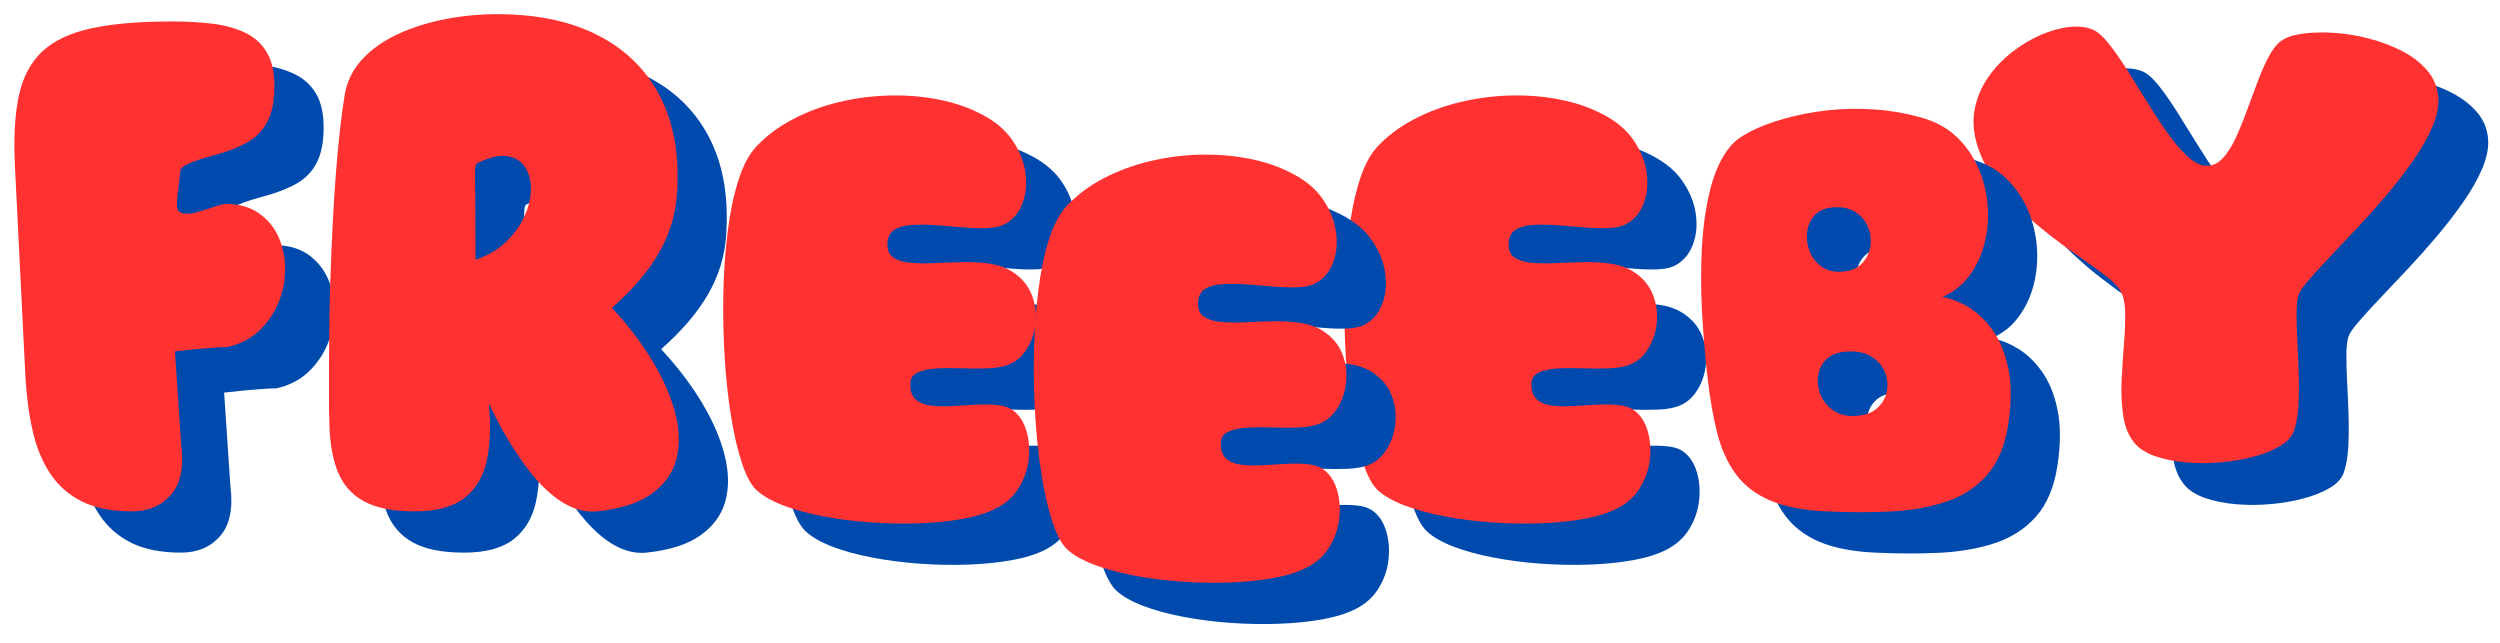 <svg xmlns="http://www.w3.org/2000/svg" xmlns:xlink="http://www.w3.org/1999/xlink" width="1050" zoomAndPan="magnify" viewBox="0 0 787.5 202.5" height="270" preserveAspectRatio="xMidYMid meet" version="1.0"><path fill="#004aad" d="M 87.105 122.32 C 85.922 122.32 83.949 122.426 81.188 122.633 C 78.418 122.844 74.891 123.188 70.602 123.664 L 72.574 153.121 C 73.473 160.113 72.395 165.355 69.348 168.852 C 66.312 172.336 62.195 174.078 57.012 174.078 C 50.785 174.078 45.598 173.062 41.445 171.027 C 37.301 168.984 33.965 166.094 31.438 162.355 C 28.91 158.621 27.043 154.145 25.832 148.926 C 24.621 143.711 23.844 137.918 23.5 131.555 L 20.18 64.863 C 19.762 56.152 20.188 48.875 21.465 43.027 C 22.75 37.188 25.207 32.574 28.84 29.191 C 32.473 25.805 37.609 23.383 44.25 21.93 C 50.887 20.484 59.328 19.754 69.566 19.754 C 74.273 19.754 78.578 19.996 82.488 20.477 C 86.402 20.957 89.824 21.906 92.758 23.324 C 95.703 24.742 97.965 26.805 99.555 29.504 C 101.152 32.199 101.949 35.758 101.949 40.18 C 101.949 44.742 101.219 48.441 99.758 51.277 C 98.305 54.117 96.109 56.348 93.164 57.977 C 90.23 59.594 86.484 60.992 81.922 62.172 C 76.18 63.758 72.996 65.176 72.371 66.426 C 71.891 70.434 71.547 73.461 71.336 75.504 C 71.125 77.539 71.277 78.871 71.793 79.496 C 72.312 80.113 73.375 80.383 74.969 80.309 C 75.73 80.309 76.945 80.055 78.602 79.543 C 80.262 79.023 81.883 78.508 83.473 77.992 C 85.07 77.473 86.145 77.211 86.699 77.211 C 90.914 77.273 94.406 78.293 97.176 80.262 C 99.938 82.234 101.996 84.777 103.344 87.887 C 104.691 90.996 105.348 94.352 105.316 97.949 C 105.285 101.551 104.574 105.023 103.188 108.375 C 101.809 111.723 99.781 114.66 97.113 117.184 C 94.449 119.711 91.113 121.422 87.105 122.32 Z M 87.105 122.32 " fill-opacity="1" fill-rule="nonzero"/><path fill="#ff3131" d="M 71.605 109.32 C 70.422 109.32 68.449 109.426 65.688 109.633 C 62.918 109.844 59.391 110.188 55.102 110.664 L 57.074 140.121 C 57.973 147.113 56.895 152.355 53.848 155.852 C 50.812 159.336 46.695 161.078 41.508 161.078 C 35.285 161.078 30.098 160.062 25.945 158.027 C 21.801 155.984 18.465 153.094 15.938 149.355 C 13.41 145.621 11.543 141.145 10.332 135.926 C 9.121 130.711 8.344 124.918 8 118.555 L 4.68 51.863 C 4.262 43.152 4.688 35.875 5.965 30.027 C 7.25 24.188 9.707 19.574 13.34 16.191 C 16.973 12.805 22.109 10.383 28.746 8.93 C 35.387 7.484 43.828 6.754 54.066 6.754 C 58.773 6.754 63.078 6.996 66.988 7.477 C 70.902 7.957 74.324 8.906 77.258 10.324 C 80.203 11.742 82.465 13.805 84.055 16.504 C 85.652 19.199 86.449 22.758 86.449 27.18 C 86.449 31.742 85.719 35.441 84.258 38.277 C 82.805 41.117 80.609 43.348 77.664 44.977 C 74.73 46.594 70.984 47.992 66.422 49.172 C 60.68 50.758 57.496 52.176 56.871 53.426 C 56.391 57.434 56.043 60.461 55.836 62.504 C 55.625 64.539 55.777 65.871 56.293 66.496 C 56.812 67.113 57.871 67.383 59.469 67.309 C 60.23 67.309 61.441 67.055 63.102 66.543 C 64.762 66.023 66.383 65.508 67.973 64.992 C 69.57 64.473 70.645 64.211 71.199 64.211 C 75.414 64.273 78.906 65.293 81.676 67.262 C 84.438 69.234 86.496 71.777 87.844 74.887 C 89.191 77.996 89.848 81.352 89.816 84.949 C 89.785 88.551 89.074 92.023 87.688 95.375 C 86.309 98.723 84.281 101.66 81.613 104.184 C 78.949 106.711 75.613 108.422 71.605 109.32 Z M 71.605 109.32 " fill-opacity="1" fill-rule="nonzero"/><path fill="#004aad" d="M 208.262 109.984 C 213.523 115.652 217.863 121.375 221.289 127.156 C 224.711 132.926 227.059 138.441 228.336 143.699 C 229.617 148.949 229.656 153.715 228.445 158.004 C 227.23 162.293 224.602 165.855 220.551 168.695 C 216.512 171.523 210.859 173.32 203.594 174.078 C 192.453 175.18 181.078 163.883 169.457 140.16 C 170.148 147.008 169.938 152.973 168.832 158.051 C 167.723 163.133 165.371 167.078 161.77 169.883 C 158.176 172.68 152.957 174.078 146.113 174.078 C 139.324 174.078 133.977 173.012 130.062 170.871 C 126.156 168.723 123.375 165.469 121.715 161.117 C 120.055 156.758 119.227 151.297 119.227 144.73 C 119.164 143.836 119.133 141.988 119.133 139.191 C 119.133 136.387 119.133 132.941 119.133 128.859 C 119.133 124.785 119.164 120.41 119.227 115.746 C 119.297 111.074 119.402 106.457 119.539 101.895 C 119.953 88.895 120.543 77.469 121.309 67.617 C 122.066 57.758 123.004 49.441 124.109 42.668 C 124.871 38.453 126.734 34.758 129.699 31.57 C 132.676 28.391 136.465 25.746 141.07 23.637 C 145.672 21.531 150.738 19.957 156.273 18.926 C 161.805 17.883 167.477 17.398 173.293 17.469 C 185.602 17.605 196.047 19.957 204.629 24.527 C 213.207 29.09 219.59 35.605 223.777 44.078 C 227.965 52.539 229.602 62.719 228.695 74.613 C 228.215 80.98 226.316 87.031 222.996 92.77 C 219.676 98.508 214.762 104.25 208.262 109.984 Z M 165.715 64.457 C 165.434 64.73 165.254 65.246 165.184 66.004 C 165.121 66.77 165.105 68.148 165.137 70.152 C 165.176 72.156 165.215 75.129 165.246 79.074 C 165.277 83.02 165.293 88.273 165.293 94.836 C 169.176 93.52 172.395 91.621 174.953 89.137 C 177.512 86.645 179.449 83.934 180.766 81 C 182.078 78.055 182.738 75.219 182.738 72.484 C 182.738 69.754 182.094 67.438 180.812 65.535 C 179.535 63.637 177.652 62.516 175.16 62.172 C 172.66 61.824 169.512 62.59 165.715 64.457 Z M 165.715 64.457 " fill-opacity="1" fill-rule="nonzero"/><path fill="#ff3131" d="M 192.758 96.984 C 198.02 102.652 202.363 108.375 205.789 114.156 C 209.207 119.926 211.559 125.441 212.832 130.699 C 214.117 135.949 214.152 140.715 212.941 145.004 C 211.73 149.293 209.098 152.855 205.051 155.695 C 201.012 158.523 195.359 160.32 188.094 161.078 C 176.953 162.18 165.574 150.883 153.957 127.16 C 154.645 134.008 154.434 139.973 153.332 145.051 C 152.223 150.133 149.871 154.078 146.27 156.883 C 142.676 159.68 137.457 161.078 130.609 161.078 C 123.82 161.078 118.473 160.012 114.559 157.871 C 110.652 155.723 107.875 152.469 106.215 148.117 C 104.555 143.762 103.723 138.297 103.723 131.73 C 103.66 130.836 103.629 128.988 103.629 126.191 C 103.629 123.387 103.629 119.941 103.629 115.859 C 103.629 111.785 103.66 107.41 103.723 102.746 C 103.793 98.074 103.898 93.457 104.039 88.895 C 104.453 75.895 105.043 64.469 105.809 54.617 C 106.566 44.758 107.5 36.441 108.609 29.668 C 109.367 25.453 111.234 21.758 114.199 18.57 C 117.176 15.391 120.965 12.746 125.566 10.637 C 130.172 8.531 135.238 6.957 140.773 5.926 C 146.305 4.883 151.977 4.398 157.793 4.469 C 170.102 4.605 180.547 6.957 189.125 11.527 C 197.707 16.09 204.09 22.605 208.277 31.078 C 212.461 39.539 214.102 49.719 213.195 61.613 C 212.711 67.98 210.812 74.031 207.492 79.77 C 204.176 85.508 199.262 91.25 192.758 96.984 Z M 150.215 51.457 C 149.934 51.73 149.754 52.246 149.684 53.004 C 149.621 53.77 149.605 55.148 149.637 57.152 C 149.676 59.156 149.715 62.129 149.746 66.074 C 149.777 70.02 149.793 75.273 149.793 81.836 C 153.676 80.52 156.895 78.621 159.453 76.137 C 162.008 73.645 163.949 70.934 165.262 68 C 166.578 65.055 167.234 62.219 167.234 59.484 C 167.234 56.754 166.594 54.438 165.309 52.535 C 164.035 50.637 162.152 49.516 159.656 49.172 C 157.16 48.824 154.012 49.59 150.215 51.457 Z M 150.215 51.457 " fill-opacity="1" fill-rule="nonzero"/><path fill="#004aad" d="M 334.68 142.336 C 336.609 143.789 337.988 145.902 338.812 148.676 C 339.645 151.441 339.895 154.414 339.547 157.598 C 339.203 160.77 338.18 163.762 336.48 166.566 C 334.789 169.363 332.383 171.555 329.277 173.141 C 326.434 174.598 322.906 175.707 318.691 176.457 C 314.473 177.215 309.852 177.684 304.832 177.852 C 299.824 178.027 294.738 177.93 289.582 177.551 C 284.434 177.176 279.488 176.535 274.754 175.629 C 270.012 174.727 265.805 173.578 262.133 172.168 C 258.469 170.754 255.668 169.141 253.738 167.332 C 252.078 165.746 250.566 162.934 249.215 158.895 C 247.867 154.852 246.723 149.941 245.785 144.168 C 244.852 138.391 244.18 132.18 243.766 125.543 C 243.355 118.906 243.219 112.203 243.355 105.43 C 243.492 98.648 243.941 92.203 244.703 86.086 C 245.465 79.961 246.586 74.551 248.07 69.855 C 249.562 65.152 251.453 61.586 253.738 59.164 C 256.922 55.777 260.758 52.906 265.25 50.559 C 269.746 48.203 274.59 46.402 279.781 45.156 C 284.965 43.918 290.223 43.227 295.547 43.09 C 300.879 42.945 306.039 43.355 311.02 44.328 C 315.996 45.297 320.492 46.824 324.5 48.898 C 328.863 51.113 332.164 53.875 334.414 57.191 C 336.656 60.512 338.02 63.918 338.5 67.414 C 338.988 70.898 338.695 74.078 337.621 76.945 C 336.559 79.816 334.852 81.945 332.504 83.332 C 331.039 84.23 329.113 84.73 326.723 84.832 C 324.344 84.938 321.75 84.871 318.941 84.629 C 316.145 84.379 313.344 84.156 310.547 83.957 C 307.75 83.75 305.195 83.715 302.875 83.848 C 300.559 83.984 298.688 84.484 297.27 85.352 C 295.848 86.219 295.102 87.691 295.031 89.766 C 294.969 91.766 295.586 93.219 296.895 94.113 C 298.211 95.016 300.012 95.566 302.297 95.773 C 304.582 95.984 307.141 96.02 309.969 95.883 C 312.809 95.738 315.699 95.633 318.645 95.57 C 321.59 95.5 324.406 95.656 327.102 96.039 C 329.793 96.414 332.145 97.227 334.16 98.465 C 337.137 100.336 339.207 102.703 340.379 105.57 C 341.559 108.445 342.008 111.402 341.727 114.445 C 341.449 117.484 340.586 120.215 339.125 122.633 C 337.672 125.055 335.809 126.75 333.535 127.719 C 331.738 128.48 329.504 128.914 326.832 129.016 C 324.172 129.125 321.402 129.125 318.535 129.016 C 315.66 128.914 312.98 128.93 310.484 129.066 C 308 129.203 305.98 129.652 304.426 130.41 C 302.867 131.172 302.129 132.488 302.203 134.355 C 302.266 136.434 302.898 137.969 304.113 138.973 C 305.324 139.973 306.93 140.578 308.938 140.789 C 310.941 141 313.152 141.035 315.574 140.898 C 317.996 140.754 320.418 140.613 322.84 140.473 C 325.262 140.34 327.512 140.375 329.59 140.586 C 331.664 140.785 333.363 141.367 334.68 142.336 Z M 334.68 142.336 " fill-opacity="1" fill-rule="nonzero"/><path fill="#ff3131" d="M 319.18 129.336 C 321.109 130.789 322.484 132.902 323.312 135.676 C 324.145 138.441 324.395 141.414 324.047 144.598 C 323.703 147.77 322.68 150.762 320.98 153.566 C 319.289 156.363 316.883 158.555 313.777 160.141 C 310.934 161.598 307.406 162.707 303.191 163.457 C 298.973 164.215 294.352 164.684 289.332 164.852 C 284.32 165.027 279.238 164.93 274.082 164.551 C 268.934 164.176 263.988 163.535 259.254 162.629 C 254.512 161.727 250.305 160.578 246.633 159.168 C 242.969 157.754 240.168 156.141 238.238 154.332 C 236.578 152.746 235.066 149.934 233.715 145.895 C 232.367 141.852 231.223 136.941 230.285 131.168 C 229.352 125.391 228.68 119.18 228.266 112.543 C 227.855 105.906 227.719 99.203 227.855 92.43 C 227.988 85.648 228.441 79.203 229.203 73.086 C 229.965 66.961 231.086 61.551 232.57 56.855 C 234.062 52.152 235.953 48.586 238.238 46.164 C 241.422 42.777 245.258 39.906 249.746 37.559 C 254.246 35.203 259.09 33.402 264.277 32.156 C 269.465 30.918 274.723 30.227 280.047 30.09 C 285.379 29.945 290.539 30.355 295.52 31.328 C 300.496 32.297 304.992 33.824 309 35.898 C 313.359 38.113 316.664 40.875 318.914 44.191 C 321.156 47.512 322.52 50.918 323 54.414 C 323.488 57.898 323.195 61.078 322.121 63.945 C 321.059 66.816 319.352 68.945 317 70.332 C 315.539 71.23 313.613 71.73 311.223 71.832 C 308.844 71.938 306.25 71.871 303.441 71.629 C 300.641 71.379 297.844 71.156 295.047 70.957 C 292.25 70.75 289.691 70.715 287.375 70.848 C 285.059 70.984 283.188 71.484 281.77 72.352 C 280.348 73.219 279.602 74.691 279.531 76.766 C 279.469 78.766 280.086 80.219 281.395 81.113 C 282.711 82.016 284.512 82.566 286.797 82.773 C 289.082 82.984 291.641 83.02 294.469 82.883 C 297.309 82.738 300.199 82.633 303.145 82.57 C 306.086 82.5 308.906 82.656 311.602 83.039 C 314.293 83.414 316.645 84.227 318.66 85.465 C 321.637 87.336 323.707 89.703 324.879 92.57 C 326.055 95.445 326.508 98.402 326.227 101.445 C 325.949 104.484 325.086 107.215 323.625 109.633 C 322.172 112.055 320.309 113.75 318.035 114.719 C 316.238 115.48 314.004 115.914 311.332 116.02 C 308.672 116.125 305.902 116.125 303.035 116.02 C 300.16 115.914 297.48 115.93 294.984 116.066 C 292.5 116.203 290.48 116.652 288.926 117.41 C 287.367 118.172 286.629 119.488 286.703 121.355 C 286.766 123.434 287.398 124.969 288.613 125.973 C 289.824 126.973 291.43 127.582 293.438 127.789 C 295.441 128 297.652 128.035 300.074 127.898 C 302.492 127.754 304.918 127.613 307.34 127.473 C 309.758 127.34 312.012 127.375 314.09 127.586 C 316.164 127.785 317.863 128.367 319.18 129.336 Z M 319.18 129.336 " fill-opacity="1" fill-rule="nonzero"/><path fill="#004aad" d="M 739.758 106.031 C 739.324 107.441 739.113 109.477 739.113 112.137 C 739.113 114.797 739.199 117.773 739.379 121.059 C 739.555 124.344 739.699 127.727 739.805 131.199 C 739.906 134.668 739.871 137.938 739.695 141.016 C 739.512 144.094 739.043 146.719 738.285 148.887 C 737.645 150.715 736.191 152.309 733.914 153.676 C 731.637 155.035 728.852 156.148 725.555 157.027 C 722.266 157.902 718.762 158.496 715.047 158.809 C 711.34 159.129 707.703 159.129 704.133 158.809 C 700.562 158.496 697.336 157.832 694.457 156.82 C 691.582 155.812 689.414 154.391 687.941 152.566 C 686.195 150.398 685.059 147.613 684.527 144.223 C 684.004 140.824 683.828 137.164 683.996 133.25 C 684.172 129.332 684.418 125.457 684.73 121.637 C 685.051 117.82 685.18 114.387 685.109 111.34 C 685.031 108.293 684.473 106 683.434 104.469 C 682.586 103.133 681.059 101.629 678.859 99.945 C 676.656 98.266 674.027 96.375 670.984 94.277 C 667.934 92.18 664.758 89.855 661.465 87.297 C 658.176 84.742 654.969 81.961 651.848 78.957 C 648.734 75.941 645.984 72.719 643.598 69.285 C 641.215 65.852 639.465 62.176 638.352 58.25 C 637.23 54.328 637.055 50.605 637.816 47.074 C 638.59 43.535 640.012 40.297 642.078 37.355 C 644.145 34.414 646.609 31.824 649.484 29.59 C 652.352 27.348 655.363 25.547 658.52 24.176 C 661.672 22.809 664.719 21.969 667.664 21.656 C 670.609 21.336 673.129 21.664 675.227 22.641 C 676.699 23.344 678.344 24.848 680.16 27.164 C 681.984 29.473 683.895 32.223 685.891 35.414 C 687.895 38.598 689.961 41.922 692.09 45.383 C 694.23 48.852 696.367 52.09 698.496 55.102 C 700.633 58.109 702.738 60.562 704.805 62.461 C 706.875 64.348 708.82 65.324 710.648 65.387 C 712.535 65.461 714.234 64.711 715.734 63.133 C 717.246 61.559 718.617 59.461 719.84 56.84 C 721.059 54.211 722.227 51.375 723.348 48.328 C 724.473 45.281 725.594 42.254 726.711 39.25 C 727.84 36.234 729.016 33.551 730.234 31.203 C 731.465 28.855 732.781 27.16 734.184 26.117 C 735.652 24.988 737.84 24.219 740.742 23.801 C 743.656 23.387 746.949 23.281 750.625 23.488 C 754.297 23.699 758.023 24.293 761.805 25.273 C 765.594 26.254 769.117 27.586 772.375 29.262 C 775.629 30.945 778.293 33.012 780.359 35.461 C 782.426 37.914 783.562 40.781 783.773 44.07 C 783.918 46.879 783.273 49.945 781.832 53.273 C 780.398 56.59 778.438 60.043 775.945 63.617 C 773.457 67.188 770.691 70.777 767.645 74.387 C 764.594 77.984 761.512 81.453 758.391 84.777 C 755.277 88.098 752.371 91.176 749.668 94.012 C 746.977 96.855 744.734 99.305 742.949 101.367 C 741.164 103.434 740.102 104.992 739.758 106.031 Z M 739.758 106.031 " fill-opacity="1" fill-rule="nonzero"/><path fill="#ff3131" d="M 724.059 92.867 C 723.629 94.277 723.418 96.312 723.418 98.973 C 723.418 101.633 723.504 104.609 723.684 107.895 C 723.859 111.18 724 114.562 724.105 118.035 C 724.207 121.504 724.172 124.773 723.996 127.852 C 723.816 130.93 723.348 133.555 722.586 135.723 C 721.949 137.551 720.492 139.145 718.219 140.512 C 715.941 141.871 713.152 142.984 709.855 143.859 C 706.57 144.738 703.066 145.332 699.352 145.645 C 695.645 145.965 692.008 145.965 688.438 145.645 C 684.867 145.332 681.641 144.668 678.758 143.656 C 675.887 142.648 673.719 141.227 672.246 139.402 C 670.5 137.234 669.363 134.449 668.832 131.059 C 668.309 127.656 668.129 124 668.301 120.086 C 668.477 116.168 668.723 112.293 669.035 108.473 C 669.355 104.656 669.48 101.223 669.41 98.176 C 669.336 95.129 668.777 92.836 667.734 91.305 C 666.891 89.969 665.363 88.465 663.164 86.781 C 660.957 85.102 658.332 83.211 655.285 81.113 C 652.238 79.016 649.062 76.691 645.766 74.133 C 642.477 71.578 639.273 68.797 636.152 65.793 C 633.039 62.777 630.289 59.555 627.898 56.121 C 625.52 52.688 623.77 49.008 622.652 45.086 C 621.535 41.164 621.359 37.438 622.121 33.91 C 622.895 30.371 624.312 27.133 626.379 24.191 C 628.449 21.246 630.914 18.66 633.789 16.426 C 636.656 14.184 639.668 12.383 642.82 11.012 C 645.973 9.645 649.023 8.805 651.969 8.492 C 654.91 8.172 657.434 8.5 659.531 9.477 C 661.004 10.18 662.645 11.684 664.461 14 C 666.285 16.309 668.195 19.059 670.195 22.25 C 672.199 25.434 674.266 28.758 676.395 32.219 C 678.531 35.688 680.668 38.926 682.801 41.938 C 684.938 44.945 687.043 47.398 689.109 49.297 C 691.176 51.184 693.121 52.16 694.949 52.223 C 696.836 52.297 698.535 51.547 700.039 49.969 C 701.551 48.395 702.922 46.297 704.141 43.676 C 705.363 41.047 706.531 38.211 707.648 35.16 C 708.777 32.117 709.895 29.09 711.016 26.086 C 712.145 23.07 713.316 20.387 714.539 18.039 C 715.77 15.691 717.082 13.996 718.484 12.953 C 719.957 11.824 722.141 11.055 725.047 10.637 C 727.957 10.223 731.25 10.117 734.926 10.324 C 738.598 10.535 742.324 11.129 746.105 12.109 C 749.895 13.09 753.418 14.422 756.676 16.098 C 759.934 17.781 762.594 19.848 764.664 22.297 C 766.73 24.75 767.863 27.617 768.074 30.906 C 768.223 33.715 767.574 36.781 766.133 40.109 C 764.703 43.426 762.742 46.879 760.246 50.453 C 757.762 54.023 754.992 57.613 751.949 61.223 C 748.898 64.82 745.812 68.289 742.691 71.613 C 739.582 74.934 736.672 78.012 733.973 80.848 C 731.277 83.688 729.039 86.141 727.254 88.203 C 725.469 90.27 724.402 91.828 724.059 92.867 Z M 724.059 92.867 " fill-opacity="1" fill-rule="nonzero"/><path fill="#004aad" d="M 530.359 142.336 C 532.289 143.789 533.664 145.902 534.492 148.676 C 535.324 151.441 535.57 154.414 535.227 157.598 C 534.883 160.77 533.855 163.762 532.16 166.566 C 530.469 169.363 528.062 171.555 524.957 173.141 C 522.113 174.598 518.586 175.707 514.371 176.457 C 510.148 177.215 505.531 177.684 500.512 177.852 C 495.5 178.027 490.418 177.93 485.262 177.551 C 480.113 177.176 475.168 176.535 470.434 175.629 C 465.691 174.727 461.484 173.578 457.812 172.168 C 454.148 170.754 451.348 169.141 449.418 167.332 C 447.758 165.746 446.246 162.934 444.891 158.895 C 443.547 154.852 442.402 149.941 441.465 144.168 C 440.531 138.391 439.859 132.18 439.441 125.543 C 439.035 118.906 438.898 112.203 439.035 105.43 C 439.168 98.648 439.621 92.203 440.383 86.086 C 441.141 79.961 442.266 74.551 443.75 69.855 C 445.242 65.152 447.133 61.586 449.418 59.164 C 452.602 55.777 456.438 52.906 460.926 50.559 C 465.426 48.203 470.266 46.402 475.457 45.156 C 480.645 43.918 485.902 43.227 491.227 43.09 C 496.559 42.945 501.719 43.355 506.699 44.328 C 511.676 45.297 516.172 46.824 520.18 48.898 C 524.539 51.113 527.844 53.875 530.09 57.191 C 532.336 60.512 533.695 63.918 534.18 67.414 C 534.668 70.898 534.375 74.078 533.301 76.945 C 532.238 79.816 530.531 81.945 528.18 83.332 C 526.719 84.23 524.789 84.73 522.402 84.832 C 520.023 84.938 517.426 84.871 514.621 84.629 C 511.82 84.379 509.023 84.156 506.227 83.957 C 503.43 83.75 500.871 83.715 498.555 83.848 C 496.238 83.984 494.367 84.484 492.949 85.352 C 491.527 86.219 490.781 87.691 490.711 89.766 C 490.648 91.766 491.266 93.219 492.574 94.113 C 493.887 95.016 495.688 95.566 497.977 95.773 C 500.262 95.984 502.816 96.02 505.648 95.883 C 508.484 95.738 511.379 95.633 514.324 95.57 C 517.266 95.5 520.086 95.656 522.777 96.039 C 525.473 96.414 527.824 97.227 529.84 98.465 C 532.816 100.336 534.887 102.703 536.059 105.57 C 537.234 108.445 537.688 111.402 537.402 114.445 C 537.129 117.484 536.266 120.215 534.805 122.633 C 533.352 125.055 531.488 126.75 529.215 127.719 C 527.418 128.48 525.184 128.914 522.512 129.016 C 519.852 129.125 517.082 129.125 514.215 129.016 C 511.34 128.914 508.66 128.93 506.164 129.066 C 503.68 129.203 501.66 129.652 500.105 130.41 C 498.547 131.172 497.809 132.488 497.883 134.355 C 497.945 136.434 498.578 137.969 499.793 138.973 C 501 139.973 502.609 140.578 504.613 140.789 C 506.617 141 508.832 141.035 511.254 140.898 C 513.672 140.754 516.098 140.613 518.52 140.473 C 520.938 140.34 523.191 140.375 525.27 140.586 C 527.344 140.785 529.043 141.367 530.359 142.336 Z M 530.359 142.336 " fill-opacity="1" fill-rule="nonzero"/><path fill="#ff3131" d="M 514.855 129.336 C 516.789 130.789 518.164 132.902 518.992 135.676 C 519.824 138.441 520.07 141.414 519.727 144.598 C 519.383 147.77 518.355 150.762 516.656 153.566 C 514.969 156.363 512.562 158.555 509.453 160.141 C 506.613 161.598 503.086 162.707 498.871 163.457 C 494.648 164.215 490.031 164.684 485.012 164.852 C 480 165.027 474.914 164.93 469.762 164.551 C 464.613 164.176 459.668 163.535 454.93 162.629 C 450.191 161.727 445.984 160.578 442.312 159.168 C 438.645 157.754 435.848 156.141 433.918 154.332 C 432.258 152.746 430.746 149.934 429.391 145.895 C 428.047 141.852 426.902 136.941 425.965 131.168 C 425.031 125.391 424.359 119.18 423.941 112.543 C 423.535 105.906 423.398 99.203 423.535 92.43 C 423.668 85.648 424.117 79.203 424.883 73.086 C 425.641 66.961 426.766 61.551 428.25 56.855 C 429.742 52.152 431.633 48.586 433.918 46.164 C 437.102 42.777 440.938 39.906 445.426 37.559 C 449.926 35.203 454.766 33.402 459.957 32.156 C 465.145 30.918 470.402 30.227 475.727 30.09 C 481.059 29.945 486.219 30.355 491.195 31.328 C 496.176 32.297 500.672 33.824 504.68 35.898 C 509.039 38.113 512.344 40.875 514.59 44.191 C 516.836 47.512 518.195 50.918 518.68 54.414 C 519.168 57.898 518.875 61.078 517.801 63.945 C 516.734 66.816 515.031 68.945 512.68 70.332 C 511.215 71.23 509.289 71.73 506.902 71.832 C 504.523 71.938 501.926 71.871 499.121 71.629 C 496.32 71.379 493.523 71.156 490.727 70.957 C 487.93 70.75 485.371 70.715 483.055 70.848 C 480.738 70.984 478.867 71.484 477.449 72.352 C 476.027 73.219 475.281 74.691 475.211 76.766 C 475.148 78.766 475.766 80.219 477.074 81.113 C 478.387 82.016 480.188 82.566 482.477 82.773 C 484.762 82.984 487.316 83.02 490.148 82.883 C 492.984 82.738 495.879 82.633 498.824 82.57 C 501.766 82.5 504.586 82.656 507.277 83.039 C 509.973 83.414 512.324 84.227 514.34 85.465 C 517.316 87.336 519.387 89.703 520.559 92.57 C 521.734 95.445 522.184 98.402 521.902 101.445 C 521.629 104.484 520.766 107.215 519.305 109.633 C 517.852 112.055 515.988 113.75 513.715 114.719 C 511.918 115.48 509.684 115.914 507.012 116.02 C 504.352 116.125 501.582 116.125 498.715 116.02 C 495.84 115.914 493.16 115.93 490.664 116.066 C 488.18 116.203 486.16 116.652 484.605 117.41 C 483.047 118.172 482.309 119.488 482.383 121.355 C 482.445 123.434 483.078 124.969 484.293 125.973 C 485.5 126.973 487.109 127.582 489.113 127.789 C 491.117 128 493.332 128.035 495.754 127.898 C 498.172 127.754 500.598 127.613 503.02 127.473 C 505.438 127.34 507.691 127.375 509.77 127.586 C 511.844 127.785 513.543 128.367 514.855 129.336 Z M 514.855 129.336 " fill-opacity="1" fill-rule="nonzero"/><path fill="#004aad" d="M 432.52 160.977 C 434.449 162.43 435.824 164.543 436.652 167.316 C 437.484 170.082 437.734 173.059 437.387 176.238 C 437.043 179.41 436.02 182.402 434.32 185.207 C 432.629 188.004 430.223 190.195 427.117 191.781 C 424.273 193.238 420.746 194.348 416.531 195.098 C 412.312 195.859 407.691 196.324 402.672 196.492 C 397.66 196.668 392.578 196.57 387.422 196.195 C 382.273 195.82 377.328 195.176 372.594 194.27 C 367.852 193.367 363.645 192.219 359.973 190.809 C 356.309 189.395 353.508 187.781 351.578 185.973 C 349.918 184.391 348.406 181.574 347.055 177.539 C 345.707 173.492 344.562 168.582 343.625 162.809 C 342.691 157.031 342.02 150.82 341.605 144.184 C 341.195 137.547 341.059 130.844 341.195 124.074 C 341.328 117.293 341.781 110.844 342.543 104.727 C 343.305 98.605 344.426 93.191 345.91 88.496 C 347.402 83.793 349.293 80.23 351.578 77.809 C 354.762 74.418 358.598 71.547 363.086 69.199 C 367.586 66.844 372.43 65.043 377.617 63.797 C 382.805 62.559 388.062 61.871 393.387 61.734 C 398.719 61.586 403.879 62 408.859 62.969 C 413.836 63.941 418.332 65.465 422.34 67.539 C 426.699 69.754 430.004 72.516 432.25 75.836 C 434.496 79.152 435.855 82.562 436.34 86.055 C 436.828 89.543 436.535 92.719 435.461 95.586 C 434.398 98.457 432.691 100.586 430.34 101.973 C 428.879 102.871 426.953 103.375 424.562 103.477 C 422.184 103.582 419.59 103.516 416.781 103.273 C 413.98 103.02 411.184 102.797 408.387 102.598 C 405.59 102.391 403.031 102.355 400.715 102.488 C 398.398 102.625 396.527 103.125 395.109 103.992 C 393.688 104.859 392.941 106.332 392.871 108.406 C 392.809 110.41 393.426 111.859 394.734 112.758 C 396.051 113.656 397.852 114.207 400.137 114.414 C 402.422 114.625 404.977 114.66 407.809 114.523 C 410.648 114.379 413.539 114.273 416.484 114.211 C 419.426 114.141 422.246 114.297 424.938 114.68 C 427.633 115.059 429.984 115.867 432 117.109 C 434.977 118.977 437.047 121.344 438.219 124.215 C 439.395 127.086 439.848 130.043 439.566 133.086 C 439.289 136.125 438.426 138.855 436.965 141.273 C 435.512 143.695 433.648 145.391 431.375 146.359 C 429.578 147.121 427.344 147.559 424.672 147.66 C 422.012 147.766 419.242 147.766 416.375 147.66 C 413.5 147.559 410.82 147.574 408.324 147.707 C 405.84 147.844 403.82 148.293 402.266 149.051 C 400.707 149.816 399.969 151.129 400.043 152.996 C 400.105 155.074 400.738 156.613 401.953 157.613 C 403.16 158.613 404.77 159.223 406.773 159.43 C 408.781 159.641 410.992 159.676 413.414 159.539 C 415.832 159.395 418.258 159.254 420.68 159.117 C 423.098 158.984 425.352 159.02 427.43 159.227 C 429.504 159.426 431.203 160.008 432.52 160.977 Z M 432.52 160.977 " fill-opacity="1" fill-rule="nonzero"/><path fill="#ff3131" d="M 417.02 147.977 C 418.949 149.43 420.324 151.543 421.152 154.316 C 421.984 157.082 422.23 160.055 421.887 163.238 C 421.543 166.41 420.516 169.402 418.82 172.207 C 417.129 175.004 414.723 177.195 411.617 178.781 C 408.773 180.238 405.246 181.348 401.031 182.098 C 396.809 182.855 392.191 183.324 387.172 183.492 C 382.16 183.668 377.078 183.57 371.922 183.191 C 366.773 182.816 361.828 182.176 357.094 181.27 C 352.352 180.367 348.145 179.219 344.473 177.809 C 340.809 176.395 338.008 174.781 336.078 172.973 C 334.418 171.387 332.906 168.574 331.555 164.535 C 330.207 160.492 329.062 155.582 328.125 149.809 C 327.191 144.031 326.52 137.82 326.105 131.184 C 325.695 124.547 325.559 117.844 325.695 111.07 C 325.828 104.289 326.281 97.844 327.043 91.727 C 327.801 85.602 328.926 80.191 330.41 75.496 C 331.902 70.793 333.793 67.227 336.078 64.805 C 339.262 61.418 343.098 58.547 347.586 56.199 C 352.086 53.844 356.926 52.043 362.117 50.797 C 367.305 49.559 372.562 48.867 377.887 48.73 C 383.219 48.586 388.379 48.996 393.359 49.969 C 398.336 50.938 402.832 52.465 406.84 54.539 C 411.199 56.754 414.504 59.516 416.75 62.832 C 418.996 66.152 420.355 69.559 420.84 73.055 C 421.328 76.539 421.035 79.719 419.961 82.586 C 418.898 85.457 417.191 87.586 414.84 88.973 C 413.379 89.871 411.453 90.371 409.062 90.473 C 406.684 90.578 404.086 90.512 401.281 90.27 C 398.48 90.02 395.684 89.797 392.887 89.598 C 390.09 89.391 387.531 89.355 385.215 89.488 C 382.898 89.625 381.027 90.125 379.609 90.992 C 378.188 91.859 377.441 93.332 377.371 95.406 C 377.309 97.406 377.926 98.859 379.234 99.754 C 380.547 100.656 382.348 101.207 384.637 101.414 C 386.922 101.625 389.477 101.66 392.309 101.523 C 395.148 101.379 398.039 101.273 400.984 101.211 C 403.926 101.141 406.746 101.297 409.438 101.68 C 412.133 102.055 414.484 102.867 416.5 104.105 C 419.477 105.977 421.547 108.344 422.719 111.211 C 423.895 114.086 424.348 117.043 424.062 120.086 C 423.789 123.121 422.926 125.855 421.465 128.273 C 420.012 130.695 418.148 132.387 415.875 133.359 C 414.078 134.121 411.844 134.555 409.172 134.656 C 406.512 134.766 403.742 134.766 400.875 134.656 C 398 134.555 395.32 134.57 392.824 134.703 C 390.34 134.844 388.32 135.293 386.766 136.051 C 385.207 136.812 384.469 138.129 384.543 139.996 C 384.605 142.074 385.238 143.609 386.453 144.613 C 387.66 145.613 389.27 146.219 391.273 146.43 C 393.281 146.641 395.492 146.676 397.914 146.539 C 400.332 146.395 402.758 146.25 405.18 146.113 C 407.598 145.98 409.852 146.016 411.93 146.223 C 414.004 146.426 415.703 147.008 417.02 147.977 Z M 417.02 147.977 " fill-opacity="1" fill-rule="nonzero"/><path fill="#004aad" d="M 627.324 106.559 C 629.957 106.977 632.688 108.035 635.531 109.734 C 638.367 111.426 640.926 113.863 643.203 117.043 C 645.488 120.219 647.133 124.258 648.137 129.176 C 649.137 134.082 649.121 139.922 648.09 146.703 C 647.043 153.477 644.809 158.797 641.387 162.668 C 637.961 166.543 633.641 169.344 628.422 171.074 C 623.199 172.793 617.371 173.812 610.93 174.125 C 604.5 174.438 597.719 174.422 590.59 174.078 C 583.469 173.734 577.645 172.598 573.113 170.668 C 568.582 168.727 565.004 165.992 562.375 162.465 C 559.742 158.938 557.77 154.621 556.453 149.504 C 555.141 144.383 554.105 138.469 553.355 131.758 C 552.59 125.059 552.016 118.168 551.633 111.082 C 551.254 103.988 551.254 97.137 551.633 90.531 C 552.016 83.926 552.898 77.895 554.277 72.438 C 555.664 66.973 557.742 62.547 560.512 59.164 C 561.824 57.508 563.969 55.918 566.945 54.391 C 569.922 52.871 573.48 51.523 577.625 50.352 C 581.777 49.176 586.293 48.312 591.168 47.754 C 596.043 47.203 601.09 47.121 606.312 47.504 C 611.543 47.879 616.676 48.828 621.719 50.336 C 625.949 51.652 629.477 53.73 632.305 56.566 C 635.145 59.406 637.34 62.695 638.898 66.426 C 640.453 70.152 641.363 74.059 641.637 78.133 C 641.918 82.215 641.559 86.145 640.559 89.922 C 639.555 93.688 637.945 97.043 635.734 99.984 C 633.52 102.918 630.715 105.109 627.324 106.559 Z M 592.672 78.355 C 590.25 78.555 588.383 79.398 587.066 80.891 C 585.75 82.371 584.973 84.137 584.734 86.18 C 584.492 88.215 584.77 90.219 585.562 92.191 C 586.355 94.16 587.617 95.773 589.352 97.027 C 591.082 98.27 593.262 98.785 595.883 98.574 C 598.512 98.367 600.555 97.504 602.004 95.977 C 603.465 94.457 604.348 92.66 604.652 90.594 C 604.965 88.52 604.723 86.492 603.93 84.52 C 603.137 82.547 601.785 80.961 599.875 79.746 C 597.973 78.539 595.574 78.07 592.672 78.355 Z M 600.344 143.996 C 603.184 143.789 605.395 142.93 606.984 141.414 C 608.582 139.891 609.555 138.09 609.898 136.016 C 610.242 133.941 609.98 131.914 609.113 129.941 C 608.258 127.969 606.805 126.383 604.762 125.184 C 602.727 123.973 600.078 123.504 596.824 123.773 C 594.129 123.984 592.07 124.836 590.652 126.324 C 589.23 127.809 588.402 129.574 588.164 131.617 C 587.922 133.652 588.23 135.652 589.086 137.625 C 589.953 139.598 591.336 141.207 593.238 142.445 C 595.148 143.691 597.516 144.207 600.344 143.996 Z M 600.344 143.996 " fill-opacity="1" fill-rule="nonzero"/><path fill="#ff3131" d="M 611.824 93.559 C 614.453 93.977 617.188 95.035 620.031 96.734 C 622.867 98.426 625.426 100.863 627.703 104.043 C 629.988 107.219 631.633 111.258 632.633 116.176 C 633.637 121.082 633.621 126.922 632.586 133.703 C 631.543 140.477 629.309 145.797 625.887 149.668 C 622.461 153.543 618.137 156.344 612.922 158.074 C 607.699 159.793 601.871 160.812 595.43 161.125 C 588.996 161.438 582.219 161.422 575.09 161.078 C 567.969 160.734 562.145 159.598 557.613 157.668 C 553.082 155.727 549.504 152.992 546.871 149.465 C 544.242 145.938 542.27 141.621 540.953 136.504 C 539.637 131.383 538.605 125.469 537.852 118.758 C 537.09 112.059 536.516 105.168 536.129 98.082 C 535.754 90.988 535.754 84.137 536.129 77.531 C 536.516 70.926 537.398 64.895 538.777 59.438 C 540.164 53.973 542.242 49.547 545.008 46.164 C 546.324 44.508 548.469 42.918 551.445 41.391 C 554.418 39.871 557.977 38.523 562.125 37.352 C 566.277 36.176 570.789 35.312 575.668 34.754 C 580.543 34.203 585.59 34.121 590.809 34.504 C 596.039 34.879 601.176 35.828 606.219 37.336 C 610.445 38.652 613.973 40.73 616.805 43.566 C 619.641 46.406 621.84 49.695 623.395 53.426 C 624.949 57.152 625.863 61.059 626.137 65.137 C 626.418 69.215 626.059 73.145 625.055 76.922 C 624.055 80.688 622.445 84.043 620.234 86.984 C 618.016 89.918 615.215 92.109 611.824 93.559 Z M 577.172 65.355 C 574.75 65.555 572.883 66.398 571.566 67.891 C 570.25 69.371 569.473 71.137 569.234 73.18 C 568.988 75.215 569.27 77.219 570.062 79.191 C 570.852 81.16 572.117 82.773 573.852 84.027 C 575.582 85.27 577.758 85.785 580.383 85.574 C 583.012 85.367 585.051 84.504 586.504 82.977 C 587.965 81.457 588.844 79.66 589.152 77.594 C 589.465 75.52 589.223 73.492 588.43 71.52 C 587.637 69.547 586.285 67.961 584.375 66.746 C 582.473 65.539 580.074 65.07 577.172 65.355 Z M 584.844 130.996 C 587.684 130.789 589.895 129.93 591.484 128.414 C 593.082 126.891 594.051 125.09 594.395 123.016 C 594.742 120.941 594.477 118.914 593.613 116.941 C 592.758 114.969 591.305 113.383 589.262 112.184 C 587.223 110.973 584.578 110.504 581.32 110.773 C 578.629 110.984 576.57 111.836 575.152 113.324 C 573.73 114.809 572.902 116.574 572.66 118.617 C 572.418 120.652 572.727 122.652 573.586 124.625 C 574.449 126.598 575.832 128.207 577.734 129.445 C 579.645 130.691 582.016 131.207 584.844 130.996 Z M 584.844 130.996 " fill-opacity="1" fill-rule="nonzero"/></svg>